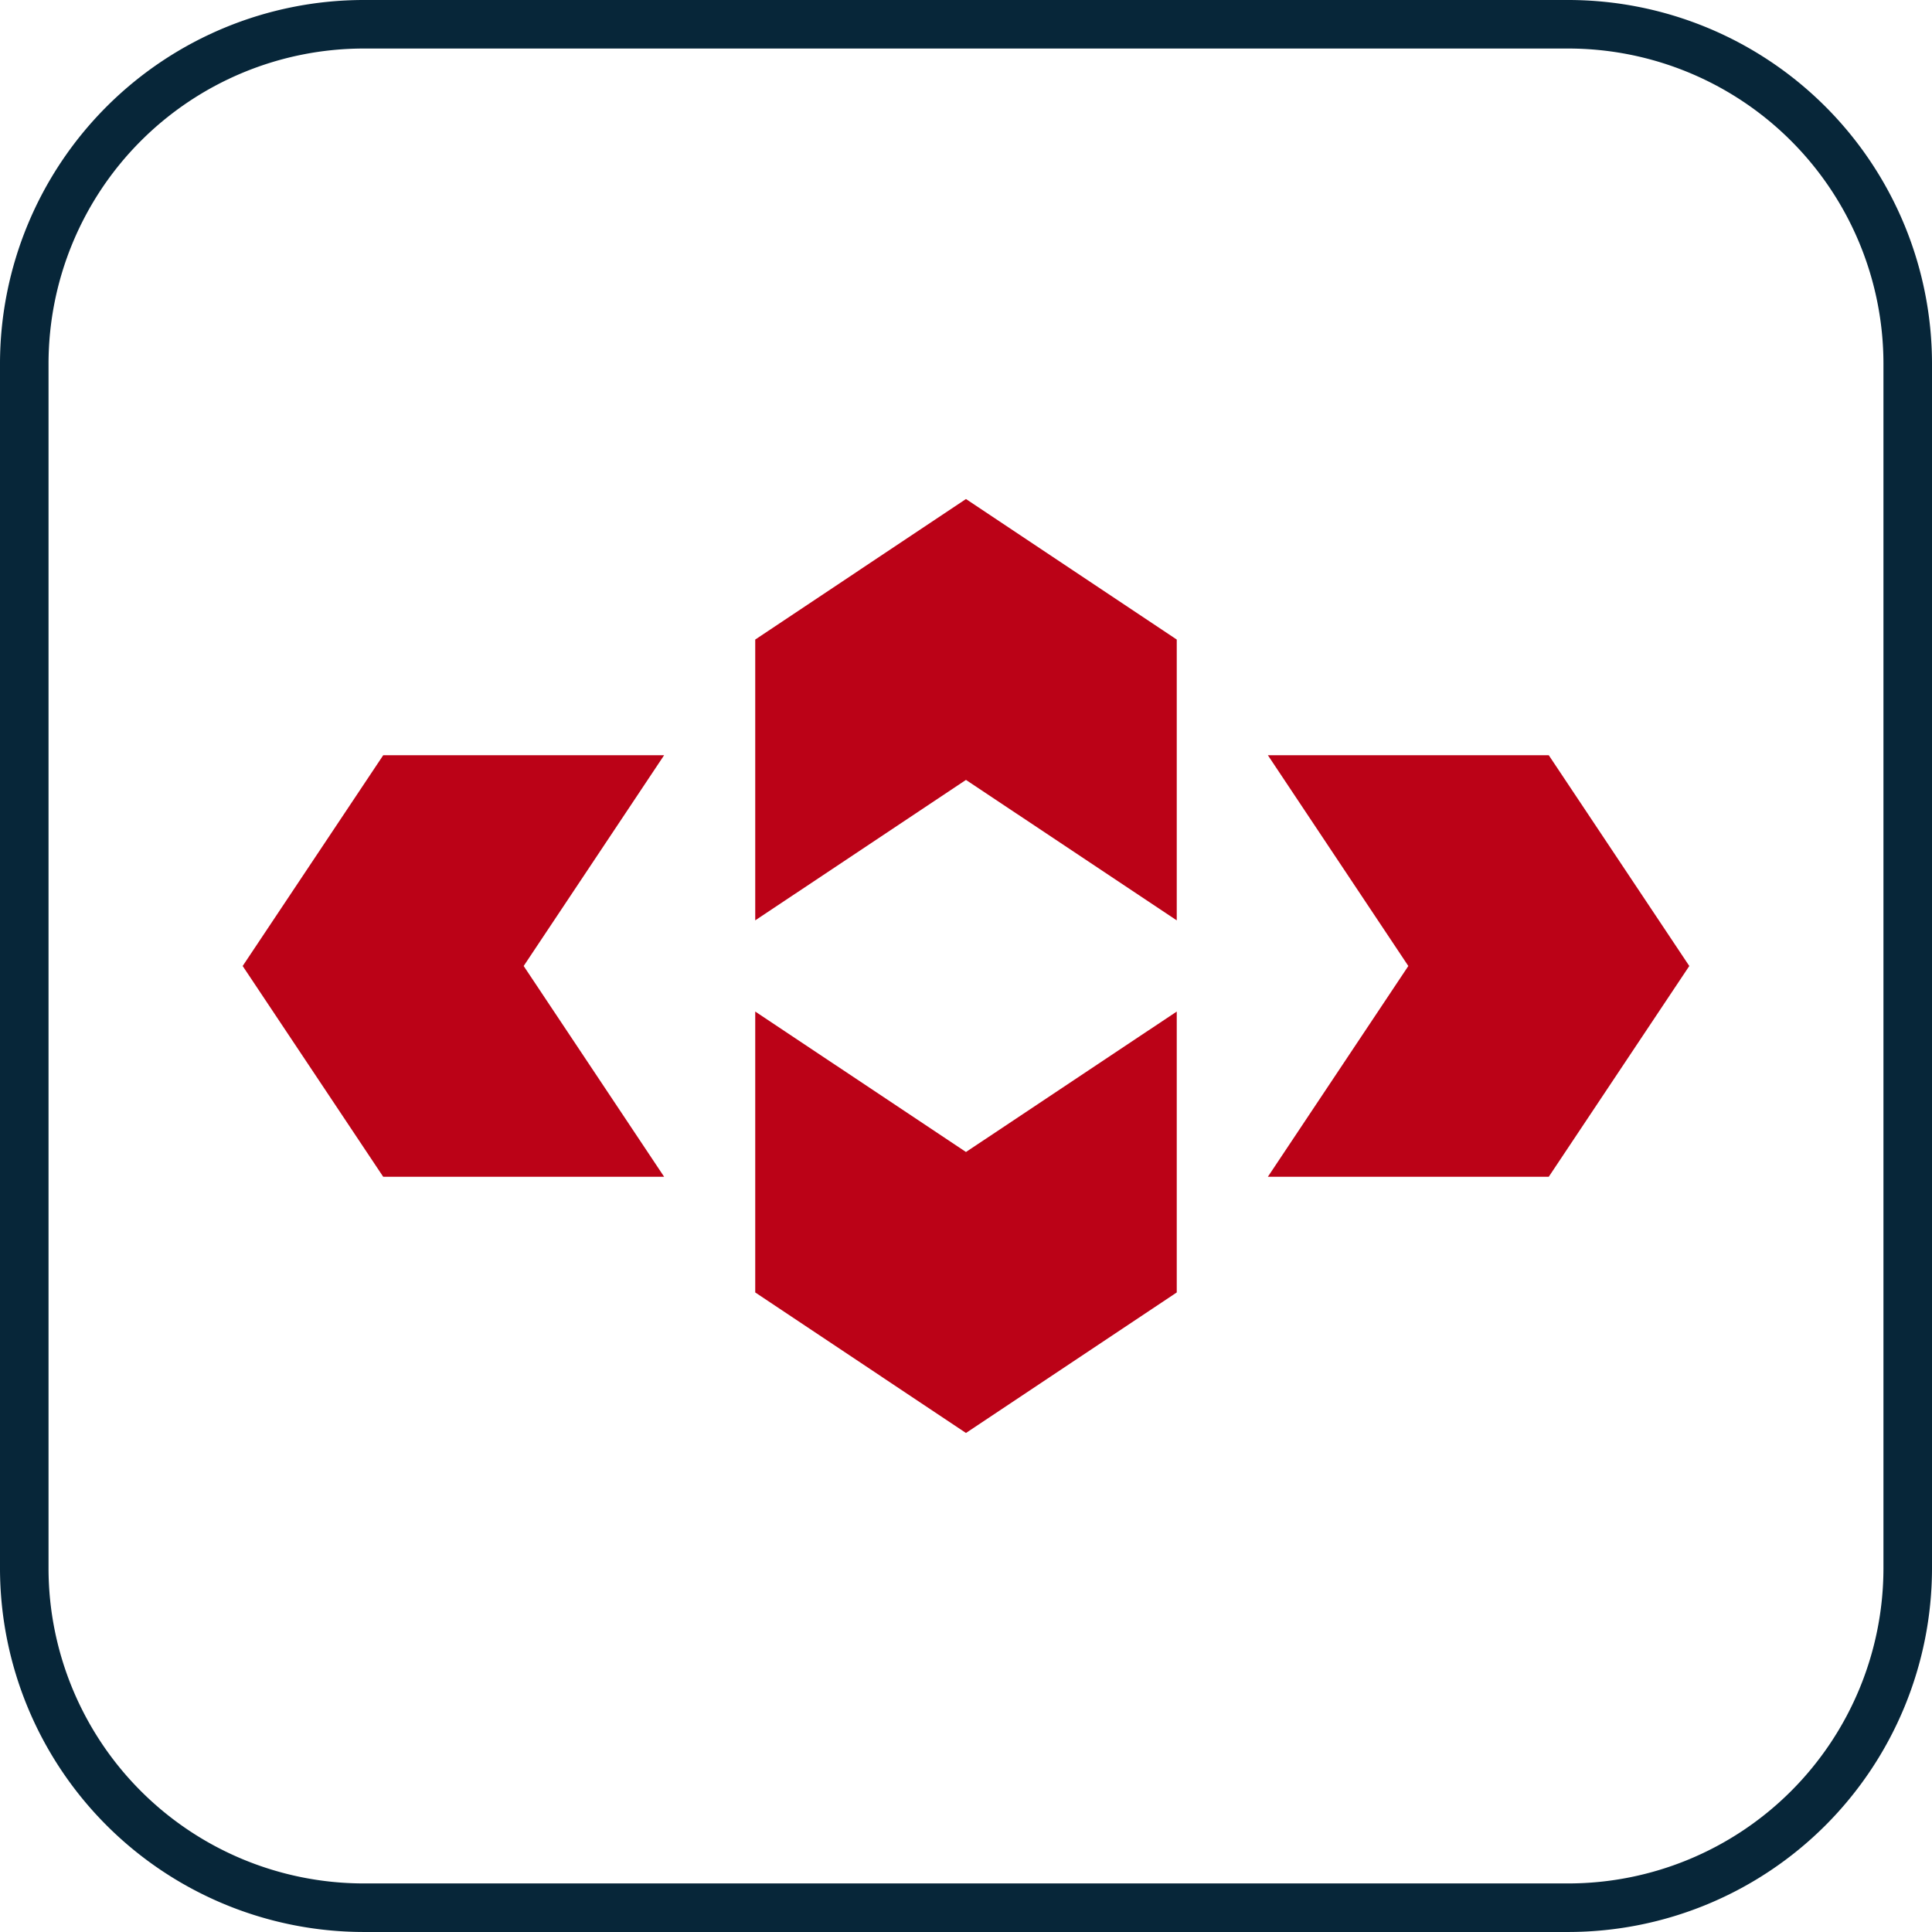 <svg xmlns="http://www.w3.org/2000/svg" width="107.478" height="107.477" viewBox="0 0 107.478 107.477">
  <g id="Raggruppa_5029" data-name="Raggruppa 5029" transform="translate(2033.478 -3934)">
    <path id="Tracciato_99732" data-name="Tracciato 99732" d="M87.255,107.477H20.224A20.247,20.247,0,0,1,0,87.255V20.223A20.247,20.247,0,0,1,20.224,0H87.255a20.246,20.246,0,0,1,20.223,20.223V87.255a20.246,20.246,0,0,1-20.223,20.222M20.224,2.7A17.541,17.541,0,0,0,2.7,20.223V87.255a17.541,17.541,0,0,0,17.522,17.521H87.255a17.542,17.542,0,0,0,17.522-17.521V20.223A17.542,17.542,0,0,0,87.255,2.7Z" transform="translate(-2033.478 3934)" fill="#072639"/>
    <path id="Tracciato_99733" data-name="Tracciato 99733" d="M65.463,51.2V35.578L53.738,27.761,42.014,35.578V51.2l11.724-7.813Z" transform="translate(-2033.478 3934)" fill="#bb0217"/>
    <path id="Tracciato_99734" data-name="Tracciato 99734" d="M42.014,56.273V71.9l11.724,7.817L65.463,71.9V56.273L53.738,64.086Z" transform="translate(-2033.478 3934)" fill="#bb0217"/>
    <path id="Tracciato_99735" data-name="Tracciato 99735" d="M70.533,65.463H86.159l7.817-11.724L86.159,42.014H70.533l7.813,11.725Z" transform="translate(-2033.478 3934)" fill="#bb0217"/>
    <path id="Tracciato_99736" data-name="Tracciato 99736" d="M36.945,42.014H21.319L13.5,53.739l7.817,11.724H36.945L29.132,53.739Z" transform="translate(-2033.478 3934)" fill="#bb0217"/>
  </g>
</svg>
